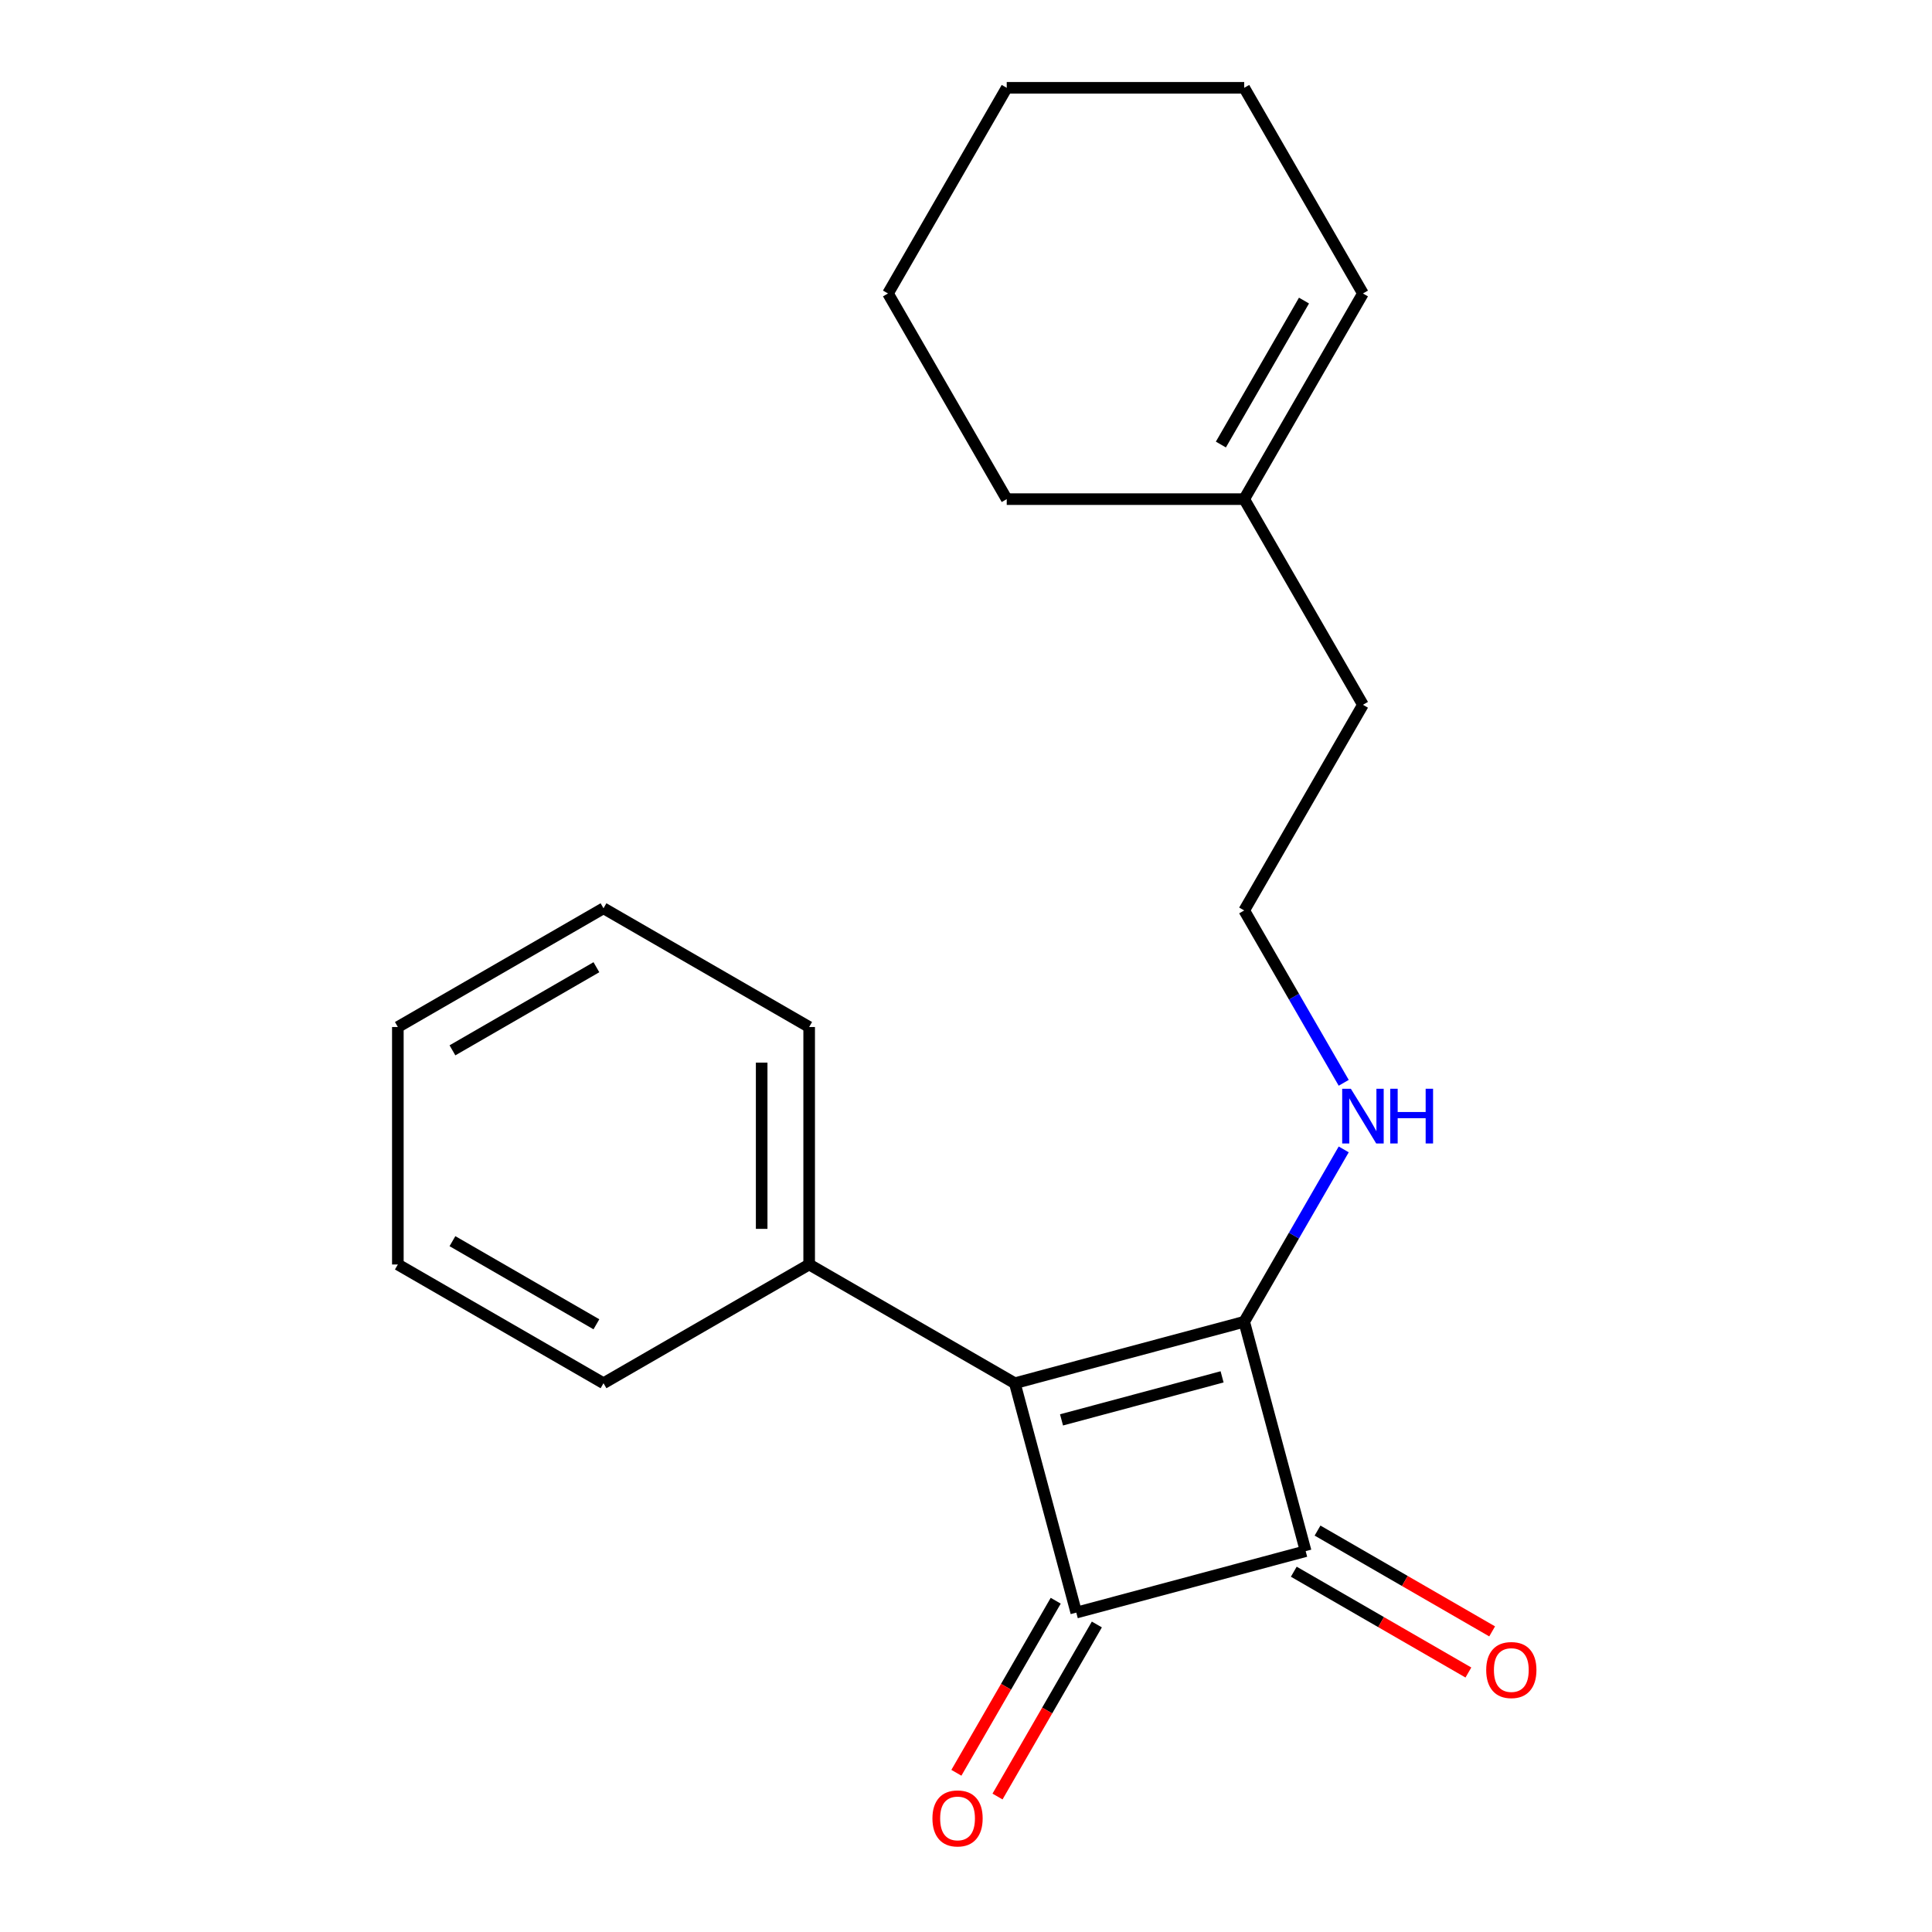 <?xml version='1.0' encoding='iso-8859-1'?>
<svg version='1.1' baseProfile='full'
              xmlns='http://www.w3.org/2000/svg'
                      xmlns:rdkit='http://www.rdkit.org/xml'
                      xmlns:xlink='http://www.w3.org/1999/xlink'
                  xml:space='preserve'
width='1000px' height='1000px' viewBox='0 0 1000 1000'>
<!-- END OF HEADER -->
<rect style='opacity:1.0;fill:#FFFFFF;stroke:none' width='1000' height='1000' x='0' y='0'> </rect>
<path class='bond-0' d='M 525.27,715.955 L 643.997,684.142' style='fill:none;fill-rule:evenodd;stroke:#000000;stroke-width:6px;stroke-linecap:butt;stroke-linejoin:miter;stroke-opacity:1' />
<path class='bond-0' d='M 549.442,734.929 L 632.551,712.659' style='fill:none;fill-rule:evenodd;stroke:#000000;stroke-width:6px;stroke-linecap:butt;stroke-linejoin:miter;stroke-opacity:1' />
<path class='bond-1' d='M 525.27,715.955 L 557.083,834.682' style='fill:none;fill-rule:evenodd;stroke:#000000;stroke-width:6px;stroke-linecap:butt;stroke-linejoin:miter;stroke-opacity:1' />
<path class='bond-3' d='M 525.27,715.955 L 418.822,654.497' style='fill:none;fill-rule:evenodd;stroke:#000000;stroke-width:6px;stroke-linecap:butt;stroke-linejoin:miter;stroke-opacity:1' />
<path class='bond-6' d='M 643.997,684.142 L 669.751,639.535' style='fill:none;fill-rule:evenodd;stroke:#000000;stroke-width:6px;stroke-linecap:butt;stroke-linejoin:miter;stroke-opacity:1' />
<path class='bond-6' d='M 669.751,639.535 L 695.506,594.927' style='fill:none;fill-rule:evenodd;stroke:#0000FF;stroke-width:6px;stroke-linecap:butt;stroke-linejoin:miter;stroke-opacity:1' />
<path class='bond-20' d='M 643.997,684.142 L 675.81,802.869' style='fill:none;fill-rule:evenodd;stroke:#000000;stroke-width:6px;stroke-linecap:butt;stroke-linejoin:miter;stroke-opacity:1' />
<path class='bond-2' d='M 557.083,834.682 L 675.81,802.869' style='fill:none;fill-rule:evenodd;stroke:#000000;stroke-width:6px;stroke-linecap:butt;stroke-linejoin:miter;stroke-opacity:1' />
<path class='bond-4' d='M 546.438,828.536 L 520.73,873.064' style='fill:none;fill-rule:evenodd;stroke:#000000;stroke-width:6px;stroke-linecap:butt;stroke-linejoin:miter;stroke-opacity:1' />
<path class='bond-4' d='M 520.73,873.064 L 495.022,917.591' style='fill:none;fill-rule:evenodd;stroke:#FF0000;stroke-width:6px;stroke-linecap:butt;stroke-linejoin:miter;stroke-opacity:1' />
<path class='bond-4' d='M 567.728,840.828 L 542.02,885.356' style='fill:none;fill-rule:evenodd;stroke:#000000;stroke-width:6px;stroke-linecap:butt;stroke-linejoin:miter;stroke-opacity:1' />
<path class='bond-4' d='M 542.02,885.356 L 516.312,929.883' style='fill:none;fill-rule:evenodd;stroke:#FF0000;stroke-width:6px;stroke-linecap:butt;stroke-linejoin:miter;stroke-opacity:1' />
<path class='bond-5' d='M 669.664,813.514 L 714.852,839.603' style='fill:none;fill-rule:evenodd;stroke:#000000;stroke-width:6px;stroke-linecap:butt;stroke-linejoin:miter;stroke-opacity:1' />
<path class='bond-5' d='M 714.852,839.603 L 760.039,865.692' style='fill:none;fill-rule:evenodd;stroke:#FF0000;stroke-width:6px;stroke-linecap:butt;stroke-linejoin:miter;stroke-opacity:1' />
<path class='bond-5' d='M 681.956,792.225 L 727.143,818.314' style='fill:none;fill-rule:evenodd;stroke:#000000;stroke-width:6px;stroke-linecap:butt;stroke-linejoin:miter;stroke-opacity:1' />
<path class='bond-5' d='M 727.143,818.314 L 772.331,844.403' style='fill:none;fill-rule:evenodd;stroke:#FF0000;stroke-width:6px;stroke-linecap:butt;stroke-linejoin:miter;stroke-opacity:1' />
<path class='bond-12' d='M 418.822,654.497 L 418.822,531.582' style='fill:none;fill-rule:evenodd;stroke:#000000;stroke-width:6px;stroke-linecap:butt;stroke-linejoin:miter;stroke-opacity:1' />
<path class='bond-12' d='M 394.239,636.06 L 394.239,550.019' style='fill:none;fill-rule:evenodd;stroke:#000000;stroke-width:6px;stroke-linecap:butt;stroke-linejoin:miter;stroke-opacity:1' />
<path class='bond-13' d='M 418.822,654.497 L 312.374,715.955' style='fill:none;fill-rule:evenodd;stroke:#000000;stroke-width:6px;stroke-linecap:butt;stroke-linejoin:miter;stroke-opacity:1' />
<path class='bond-9' d='M 695.506,560.461 L 669.751,515.854' style='fill:none;fill-rule:evenodd;stroke:#0000FF;stroke-width:6px;stroke-linecap:butt;stroke-linejoin:miter;stroke-opacity:1' />
<path class='bond-9' d='M 669.751,515.854 L 643.997,471.246' style='fill:none;fill-rule:evenodd;stroke:#000000;stroke-width:6px;stroke-linecap:butt;stroke-linejoin:miter;stroke-opacity:1' />
<path class='bond-7' d='M 643.997,258.35 L 705.455,364.798' style='fill:none;fill-rule:evenodd;stroke:#000000;stroke-width:6px;stroke-linecap:butt;stroke-linejoin:miter;stroke-opacity:1' />
<path class='bond-8' d='M 643.997,258.35 L 705.455,151.902' style='fill:none;fill-rule:evenodd;stroke:#000000;stroke-width:6px;stroke-linecap:butt;stroke-linejoin:miter;stroke-opacity:1' />
<path class='bond-8' d='M 631.926,230.092 L 674.947,155.578' style='fill:none;fill-rule:evenodd;stroke:#000000;stroke-width:6px;stroke-linecap:butt;stroke-linejoin:miter;stroke-opacity:1' />
<path class='bond-11' d='M 643.997,258.35 L 521.082,258.35' style='fill:none;fill-rule:evenodd;stroke:#000000;stroke-width:6px;stroke-linecap:butt;stroke-linejoin:miter;stroke-opacity:1' />
<path class='bond-14' d='M 705.455,151.902 L 643.997,45.455' style='fill:none;fill-rule:evenodd;stroke:#000000;stroke-width:6px;stroke-linecap:butt;stroke-linejoin:miter;stroke-opacity:1' />
<path class='bond-10' d='M 643.997,471.246 L 705.455,364.798' style='fill:none;fill-rule:evenodd;stroke:#000000;stroke-width:6px;stroke-linecap:butt;stroke-linejoin:miter;stroke-opacity:1' />
<path class='bond-15' d='M 521.082,258.35 L 459.624,151.902' style='fill:none;fill-rule:evenodd;stroke:#000000;stroke-width:6px;stroke-linecap:butt;stroke-linejoin:miter;stroke-opacity:1' />
<path class='bond-17' d='M 418.822,531.582 L 312.374,470.124' style='fill:none;fill-rule:evenodd;stroke:#000000;stroke-width:6px;stroke-linecap:butt;stroke-linejoin:miter;stroke-opacity:1' />
<path class='bond-16' d='M 312.374,715.955 L 205.926,654.497' style='fill:none;fill-rule:evenodd;stroke:#000000;stroke-width:6px;stroke-linecap:butt;stroke-linejoin:miter;stroke-opacity:1' />
<path class='bond-16' d='M 308.699,685.447 L 234.185,642.426' style='fill:none;fill-rule:evenodd;stroke:#000000;stroke-width:6px;stroke-linecap:butt;stroke-linejoin:miter;stroke-opacity:1' />
<path class='bond-22' d='M 643.997,45.455 L 521.082,45.455' style='fill:none;fill-rule:evenodd;stroke:#000000;stroke-width:6px;stroke-linecap:butt;stroke-linejoin:miter;stroke-opacity:1' />
<path class='bond-18' d='M 459.624,151.902 L 521.082,45.455' style='fill:none;fill-rule:evenodd;stroke:#000000;stroke-width:6px;stroke-linecap:butt;stroke-linejoin:miter;stroke-opacity:1' />
<path class='bond-19' d='M 205.926,654.497 L 205.926,531.582' style='fill:none;fill-rule:evenodd;stroke:#000000;stroke-width:6px;stroke-linecap:butt;stroke-linejoin:miter;stroke-opacity:1' />
<path class='bond-21' d='M 312.374,470.124 L 205.926,531.582' style='fill:none;fill-rule:evenodd;stroke:#000000;stroke-width:6px;stroke-linecap:butt;stroke-linejoin:miter;stroke-opacity:1' />
<path class='bond-21' d='M 308.699,500.632 L 234.185,543.653' style='fill:none;fill-rule:evenodd;stroke:#000000;stroke-width:6px;stroke-linecap:butt;stroke-linejoin:miter;stroke-opacity:1' />
<path  class='atom-5' d='M 482.625 941.21
Q 482.625 934.41, 485.985 930.61
Q 489.345 926.81, 495.625 926.81
Q 501.905 926.81, 505.265 930.61
Q 508.625 934.41, 508.625 941.21
Q 508.625 948.09, 505.225 952.01
Q 501.825 955.89, 495.625 955.89
Q 489.385 955.89, 485.985 952.01
Q 482.625 948.13, 482.625 941.21
M 495.625 952.69
Q 499.945 952.69, 502.265 949.81
Q 504.625 946.89, 504.625 941.21
Q 504.625 935.65, 502.265 932.85
Q 499.945 930.01, 495.625 930.01
Q 491.305 930.01, 488.945 932.81
Q 486.625 935.61, 486.625 941.21
Q 486.625 946.93, 488.945 949.81
Q 491.305 952.69, 495.625 952.69
' fill='#FF0000'/>
<path  class='atom-6' d='M 769.258 864.407
Q 769.258 857.607, 772.618 853.807
Q 775.978 850.007, 782.258 850.007
Q 788.538 850.007, 791.898 853.807
Q 795.258 857.607, 795.258 864.407
Q 795.258 871.287, 791.858 875.207
Q 788.458 879.087, 782.258 879.087
Q 776.018 879.087, 772.618 875.207
Q 769.258 871.327, 769.258 864.407
M 782.258 875.887
Q 786.578 875.887, 788.898 873.007
Q 791.258 870.087, 791.258 864.407
Q 791.258 858.847, 788.898 856.047
Q 786.578 853.207, 782.258 853.207
Q 777.938 853.207, 775.578 856.007
Q 773.258 858.807, 773.258 864.407
Q 773.258 870.127, 775.578 873.007
Q 777.938 875.887, 782.258 875.887
' fill='#FF0000'/>
<path  class='atom-7' d='M 699.195 563.534
L 708.475 578.534
Q 709.395 580.014, 710.875 582.694
Q 712.355 585.374, 712.435 585.534
L 712.435 563.534
L 716.195 563.534
L 716.195 591.854
L 712.315 591.854
L 702.355 575.454
Q 701.195 573.534, 699.955 571.334
Q 698.755 569.134, 698.395 568.454
L 698.395 591.854
L 694.715 591.854
L 694.715 563.534
L 699.195 563.534
' fill='#0000FF'/>
<path  class='atom-7' d='M 719.595 563.534
L 723.435 563.534
L 723.435 575.574
L 737.915 575.574
L 737.915 563.534
L 741.755 563.534
L 741.755 591.854
L 737.915 591.854
L 737.915 578.774
L 723.435 578.774
L 723.435 591.854
L 719.595 591.854
L 719.595 563.534
' fill='#0000FF'/>
</svg>
